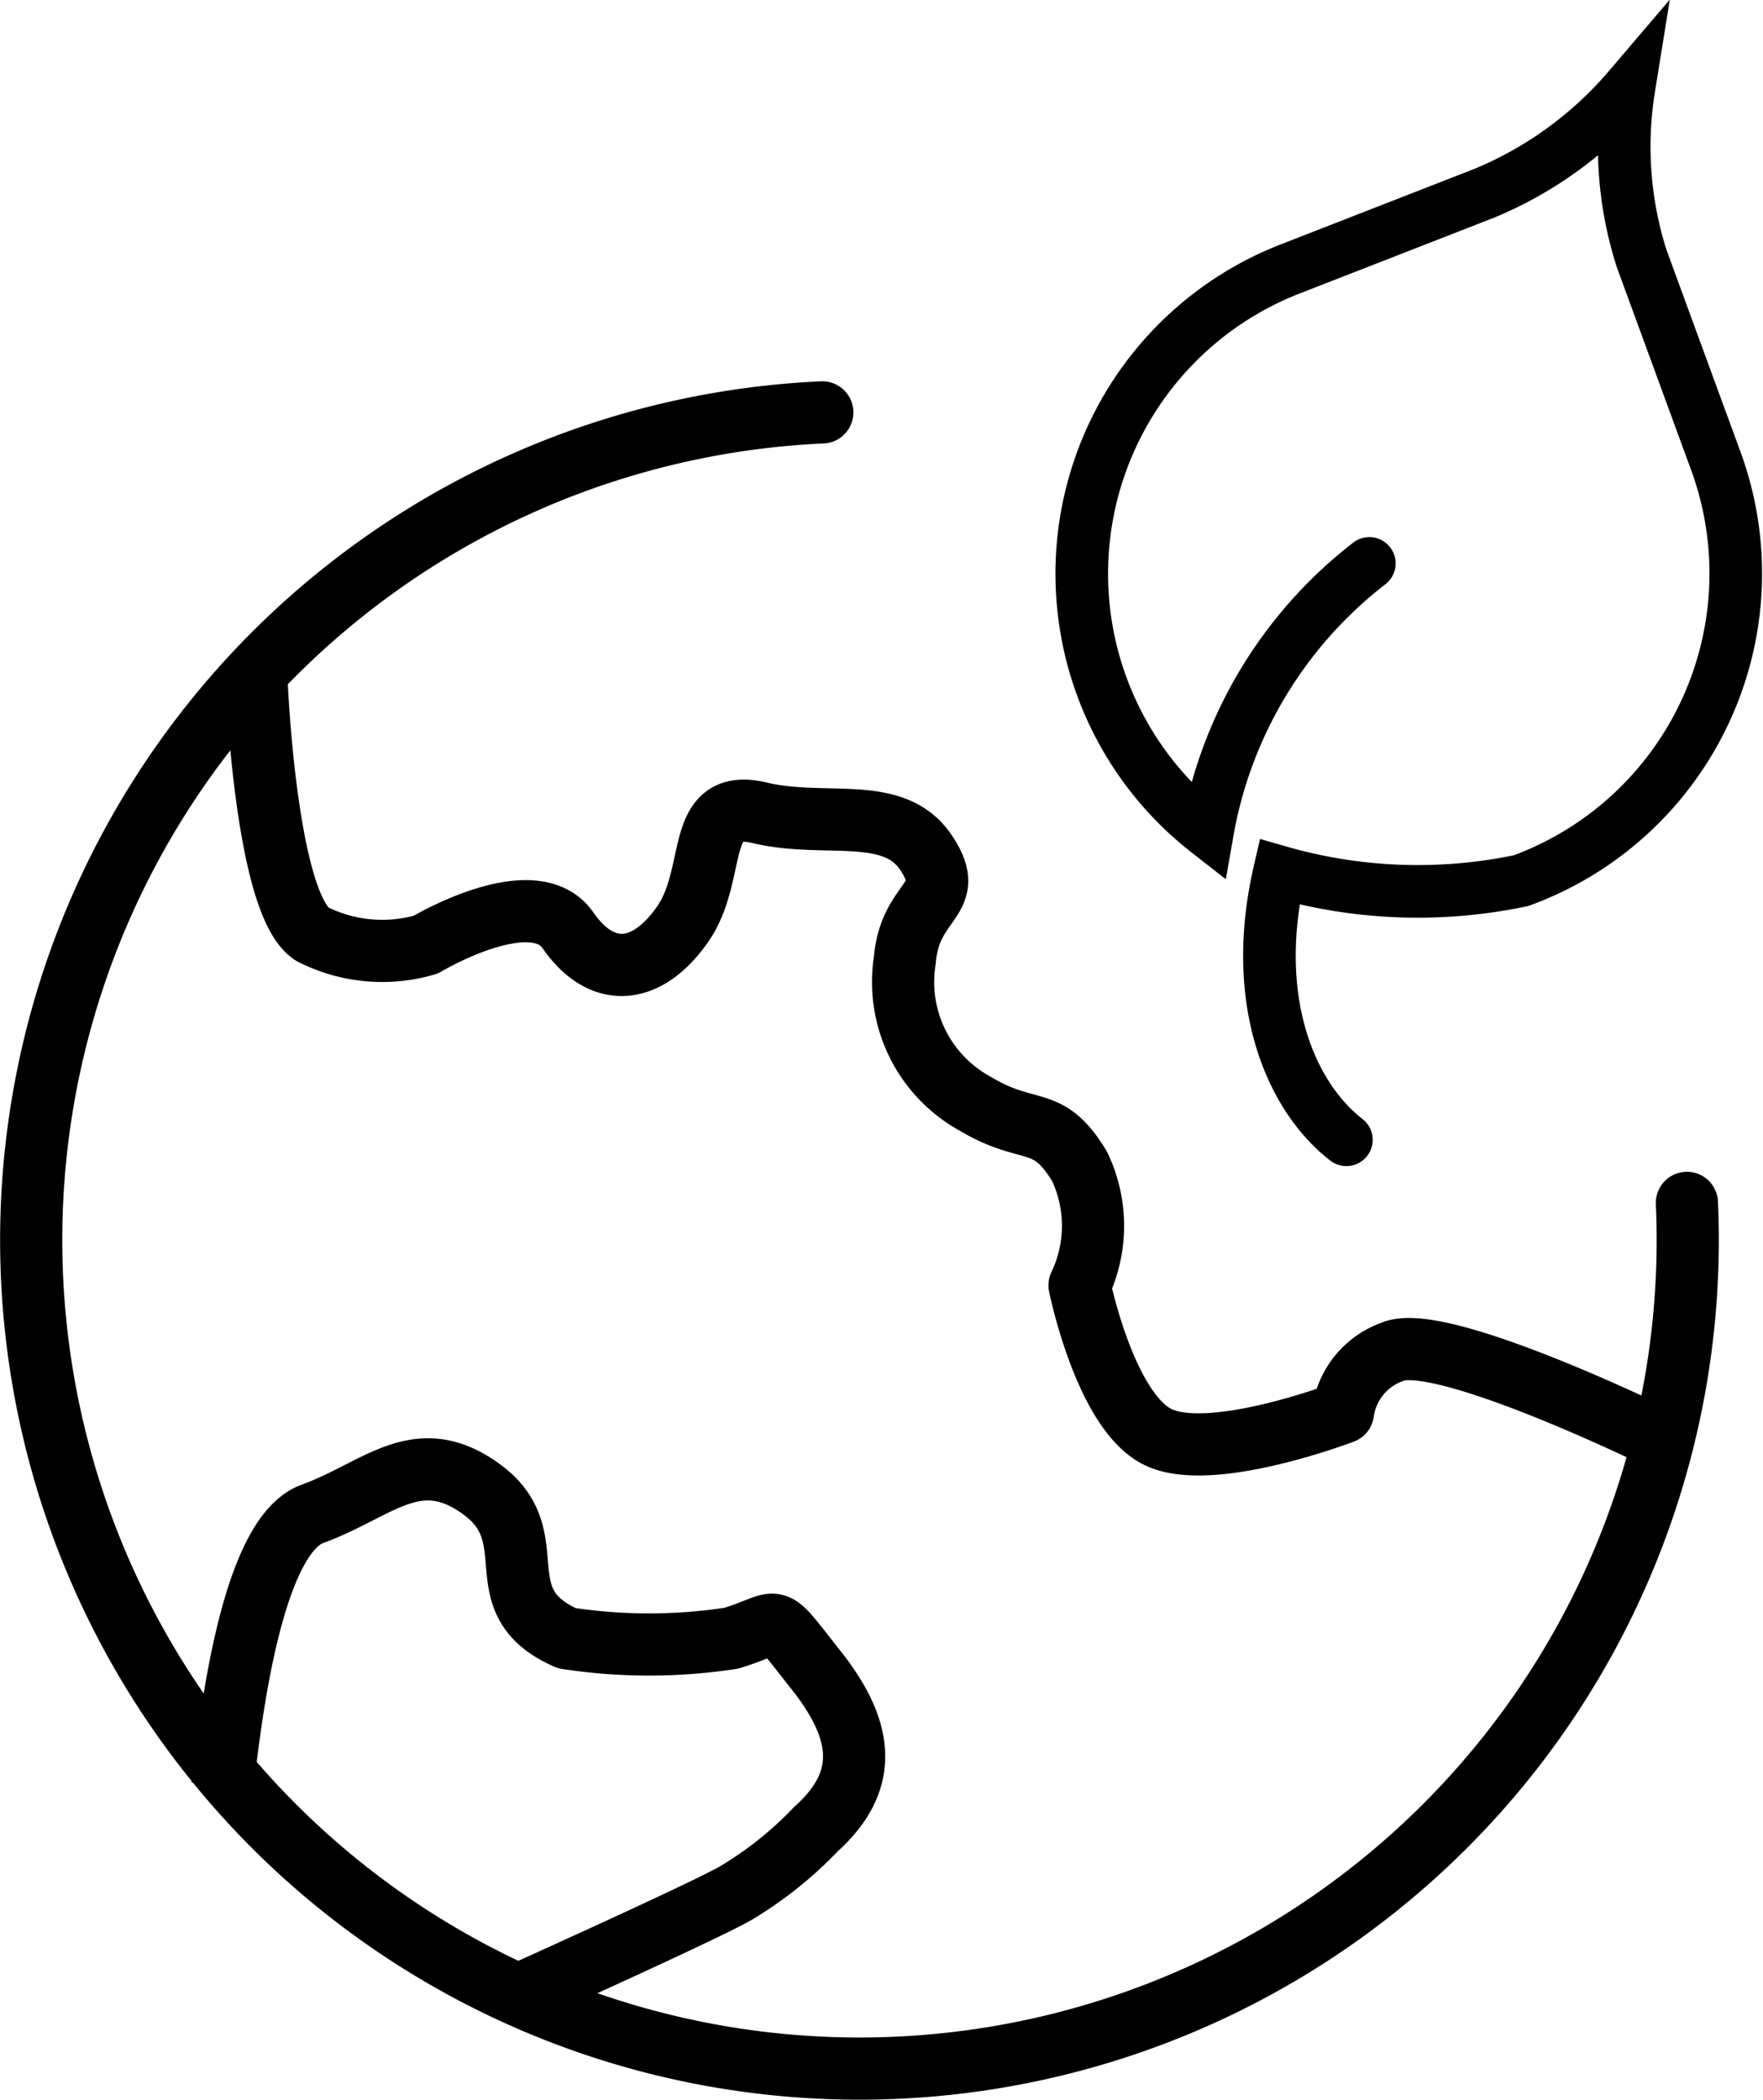 <svg xmlns="http://www.w3.org/2000/svg" width="36.866" height="43.896" viewBox="0 0 36.866 43.896">
  <g id="Group_1117" data-name="Group 1117" transform="translate(-948.066 -231.603)">
    <g id="Layer_2" data-name="Layer 2">
      <path id="Path_479" data-name="Path 479" d="M983.341,256.749a17.32,17.32,0,1,1-18.08-16.525" fill="none" stroke="#000" stroke-linecap="round" stroke-miterlimit="10" stroke-width="1.3"/>
    </g>
    <g id="Layer_1" data-name="Layer 1">
      <path id="Path_480" data-name="Path 480" d="M953.428,245.778s.182,4.71,1.163,5.351a3.234,3.234,0,0,0,2.378.222s2.247-1.349,2.974-.3,1.676.918,2.405-.139.226-2.646,1.6-2.318,2.8-.182,3.481.832-.334.933-.442,2.248a2.9,2.9,0,0,0,1.468,3c1.147.688,1.513.2,2.185,1.311a2.884,2.884,0,0,1,0,2.488s.528,2.608,1.627,3.164,3.881-.506,3.881-.506a1.576,1.576,0,0,1,1.036-1.269c1-.44,5.619,1.828,5.619,1.828" fill="none" stroke="#000" stroke-linejoin="round" stroke-width="1.3"/>
      <path id="Path_481" data-name="Path 481" d="M952.714,268.957c.111-.776.505-5.206,1.885-5.707s2.2-1.505,3.556-.5,0,2.328,1.764,3.1a11.366,11.366,0,0,0,3.437,0c1.108-.333.757-.617,1.773.665s1.109,2.328,0,3.325a7.919,7.919,0,0,1-1.663,1.33c-.554.333-4.495,2.107-4.495,2.107" fill="none" stroke="#000" stroke-linejoin="round" stroke-width="1.3"/>
      <g id="np_leaf_806297_000000" data-name="np leaf 806297 000000">
        <path id="Path_365" data-name="Path 365" d="M976.215,255.429" fill="none" stroke="#000" stroke-linecap="round" stroke-miterlimit="10" stroke-width="1"/>
        <path id="Path_365-2" data-name="Path 365" d="M976.7,243.381l-.019.015a9.06,9.06,0,0,0-3.365,5.59,6.837,6.837,0,0,1,1.727-11.76l4.056-1.581a7.989,7.989,0,0,0,3.029-2.2,7.685,7.685,0,0,0,.267,3.564l.617,1.684.934,2.548a6.838,6.838,0,0,1-4.071,8.771,10.491,10.491,0,0,1-5.055-.182c-.623,2.7.238,4.7,1.4,5.6" fill="none" stroke="#000" stroke-linecap="round" stroke-miterlimit="10" stroke-width="1.1"/>
      </g>
    </g>
  </g>
</svg>
